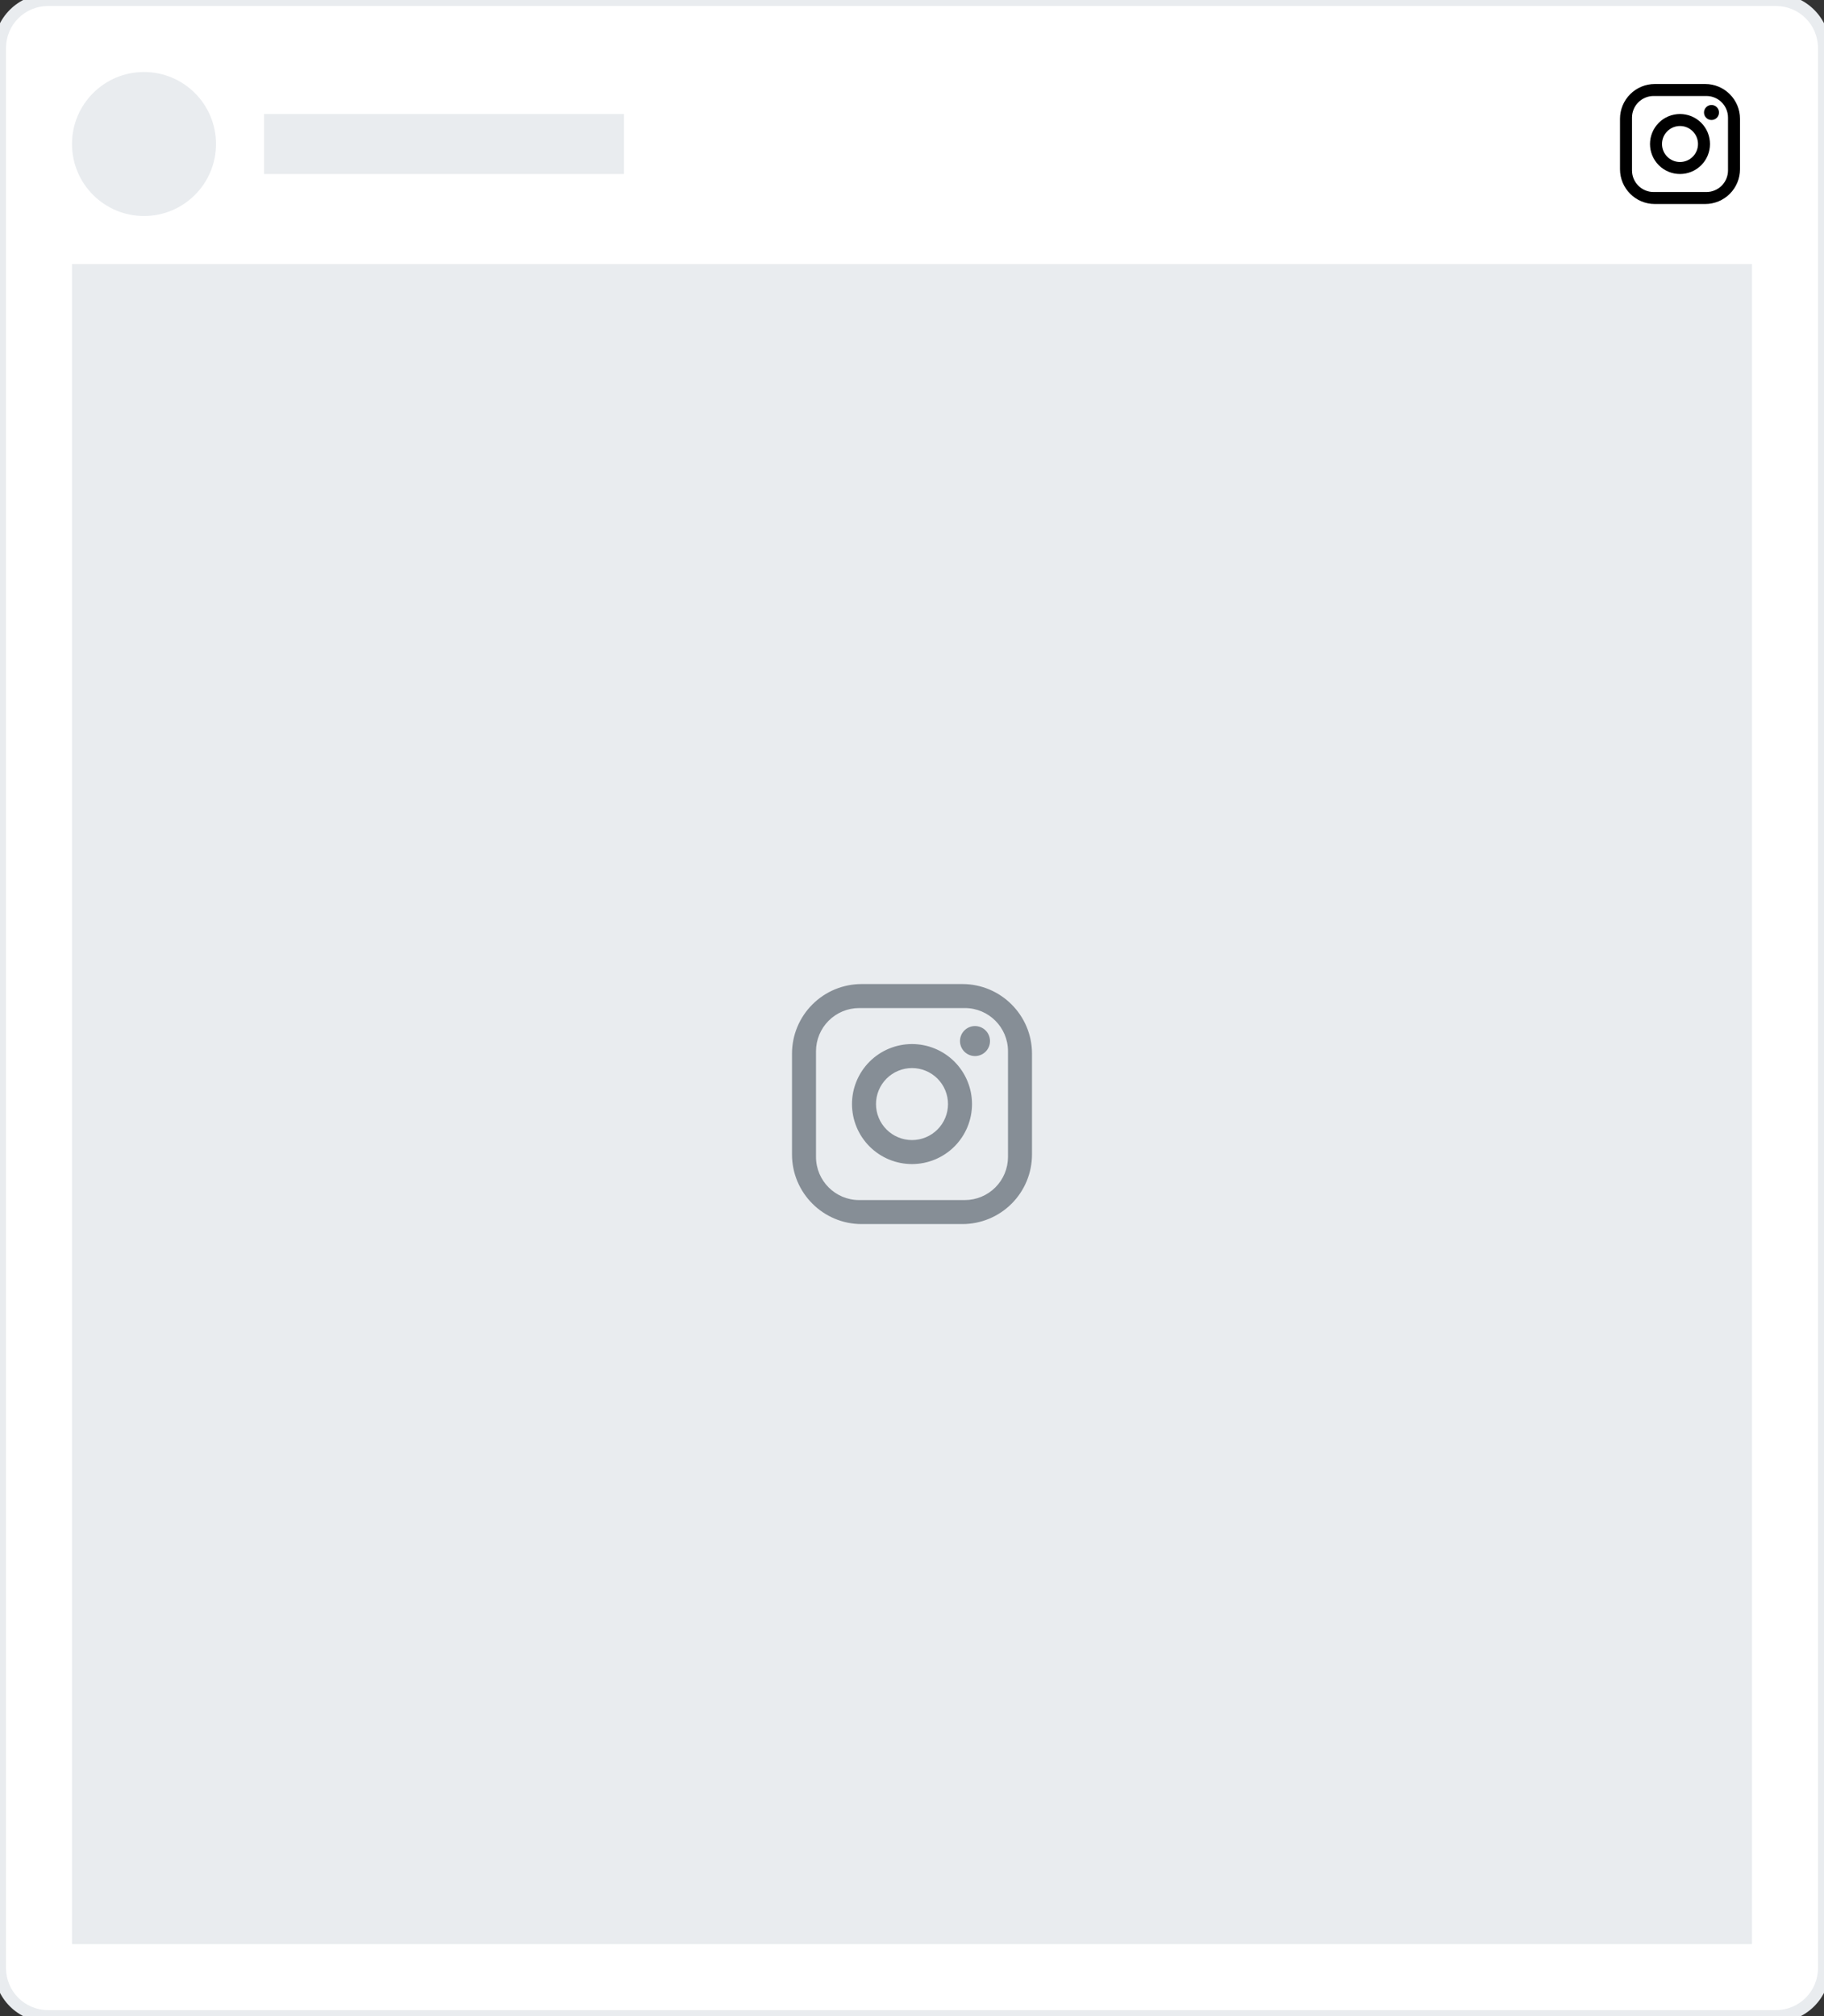 <svg width="304" height="336" viewBox="0 0 304 336" fill="none" xmlns="http://www.w3.org/2000/svg">
<rect x="0" y="0" width="304" height="336" fill="#333333" stroke="none"/>
<path d="M0 8C0 3.582 3.582 0 8 0H296C300.418 0 304 3.582 304 8V328C304 332.418 300.418 336 296 336H8C3.582 336 0 332.418 0 328V8Z" fill="white"/>
<circle cx="24" cy="24" r="12" fill="#E9ECEF"/>
<rect x="44" y="19" width="60" height="10" fill="#E9ECEF"/>
<rect x="12" y="44" width="280" height="280" fill="#E9ECEF"/>
<path d="M143.6 164H160.4C166.8 164 172 169.2 172 175.6V192.4C172 195.477 170.778 198.427 168.603 200.602C166.427 202.778 163.477 204 160.4 204H143.6C137.2 204 132 198.8 132 192.4V175.6C132 172.523 133.222 169.573 135.398 167.398C137.573 165.222 140.524 164 143.6 164ZM143.2 168C141.291 168 139.459 168.759 138.109 170.109C136.759 171.459 136 173.29 136 175.2V192.8C136 196.78 139.22 200 143.2 200H160.8C162.71 200 164.541 199.241 165.891 197.891C167.242 196.541 168 194.71 168 192.8V175.2C168 171.22 164.78 168 160.8 168H143.2ZM162.5 171C163.163 171 163.799 171.263 164.268 171.732C164.737 172.201 165 172.837 165 173.5C165 174.163 164.737 174.799 164.268 175.268C163.799 175.737 163.163 176 162.5 176C161.837 176 161.201 175.737 160.732 175.268C160.264 174.799 160 174.163 160 173.5C160 172.837 160.264 172.201 160.732 171.732C161.201 171.263 161.837 171 162.5 171ZM152 174C154.652 174 157.196 175.054 159.071 176.929C160.947 178.804 162 181.348 162 184C162 186.652 160.947 189.196 159.071 191.071C157.196 192.946 154.652 194 152 194C149.348 194 146.804 192.946 144.929 191.071C143.054 189.196 142 186.652 142 184C142 181.348 143.054 178.804 144.929 176.929C146.804 175.054 149.348 174 152 174ZM152 178C150.409 178 148.883 178.632 147.757 179.757C146.632 180.883 146 182.409 146 184C146 185.591 146.632 187.117 147.757 188.243C148.883 189.368 150.409 190 152 190C153.591 190 155.118 189.368 156.243 188.243C157.368 187.117 158 185.591 158 184C158 182.409 157.368 180.883 156.243 179.757C155.118 178.632 153.591 178 152 178Z" fill="#868E96"/>
<path d="M275.8 14H284.2C287.4 14 290 16.6 290 19.8V28.2C290 29.738 289.389 31.213 288.301 32.301C287.214 33.389 285.738 34 284.2 34H275.8C272.6 34 270 31.4 270 28.2V19.8C270 18.262 270.611 16.787 271.699 15.699C272.787 14.611 274.262 14 275.8 14ZM275.6 16C274.645 16 273.73 16.379 273.054 17.054C272.379 17.73 272 18.645 272 19.6V28.4C272 30.39 273.61 32 275.6 32H284.4C285.355 32 286.271 31.621 286.946 30.946C287.621 30.27 288 29.355 288 28.4V19.6C288 17.61 286.39 16 284.4 16H275.6ZM285.25 17.5C285.582 17.5 285.9 17.632 286.134 17.866C286.368 18.101 286.5 18.419 286.5 18.75C286.5 19.081 286.368 19.399 286.134 19.634C285.9 19.868 285.582 20 285.25 20C284.919 20 284.601 19.868 284.366 19.634C284.132 19.399 284 19.081 284 18.75C284 18.419 284.132 18.101 284.366 17.866C284.601 17.632 284.919 17.5 285.25 17.5ZM280 19C281.326 19 282.598 19.527 283.536 20.465C284.473 21.402 285 22.674 285 24C285 25.326 284.473 26.598 283.536 27.535C282.598 28.473 281.326 29 280 29C278.674 29 277.402 28.473 276.465 27.535C275.527 26.598 275 25.326 275 24C275 22.674 275.527 21.402 276.465 20.465C277.402 19.527 278.674 19 280 19ZM280 21C279.204 21 278.441 21.316 277.879 21.879C277.316 22.441 277 23.204 277 24C277 24.796 277.316 25.559 277.879 26.121C278.441 26.684 279.204 27 280 27C280.796 27 281.559 26.684 282.121 26.121C282.684 25.559 283 24.796 283 24C283 23.204 282.684 22.441 282.121 21.879C281.559 21.316 280.796 21 280 21Z" fill="black"/>
<path d="M8 1H296V-1H8V1ZM303 8V328H305V8H303ZM296 335H8V337H296V335ZM1 328V8H-1V328H1ZM8 335C4.134 335 1 331.866 1 328H-1C-1 332.971 3.029 337 8 337V335ZM303 328C303 331.866 299.866 335 296 335V337C300.971 337 305 332.971 305 328H303ZM296 1C299.866 1 303 4.134 303 8H305C305 3.029 300.971 -1 296 -1V1ZM8 -1C3.029 -1 -1 3.029 -1 8H1C1 4.134 4.134 1 8 1V-1Z" fill="#E9ECEF"/>
</svg>